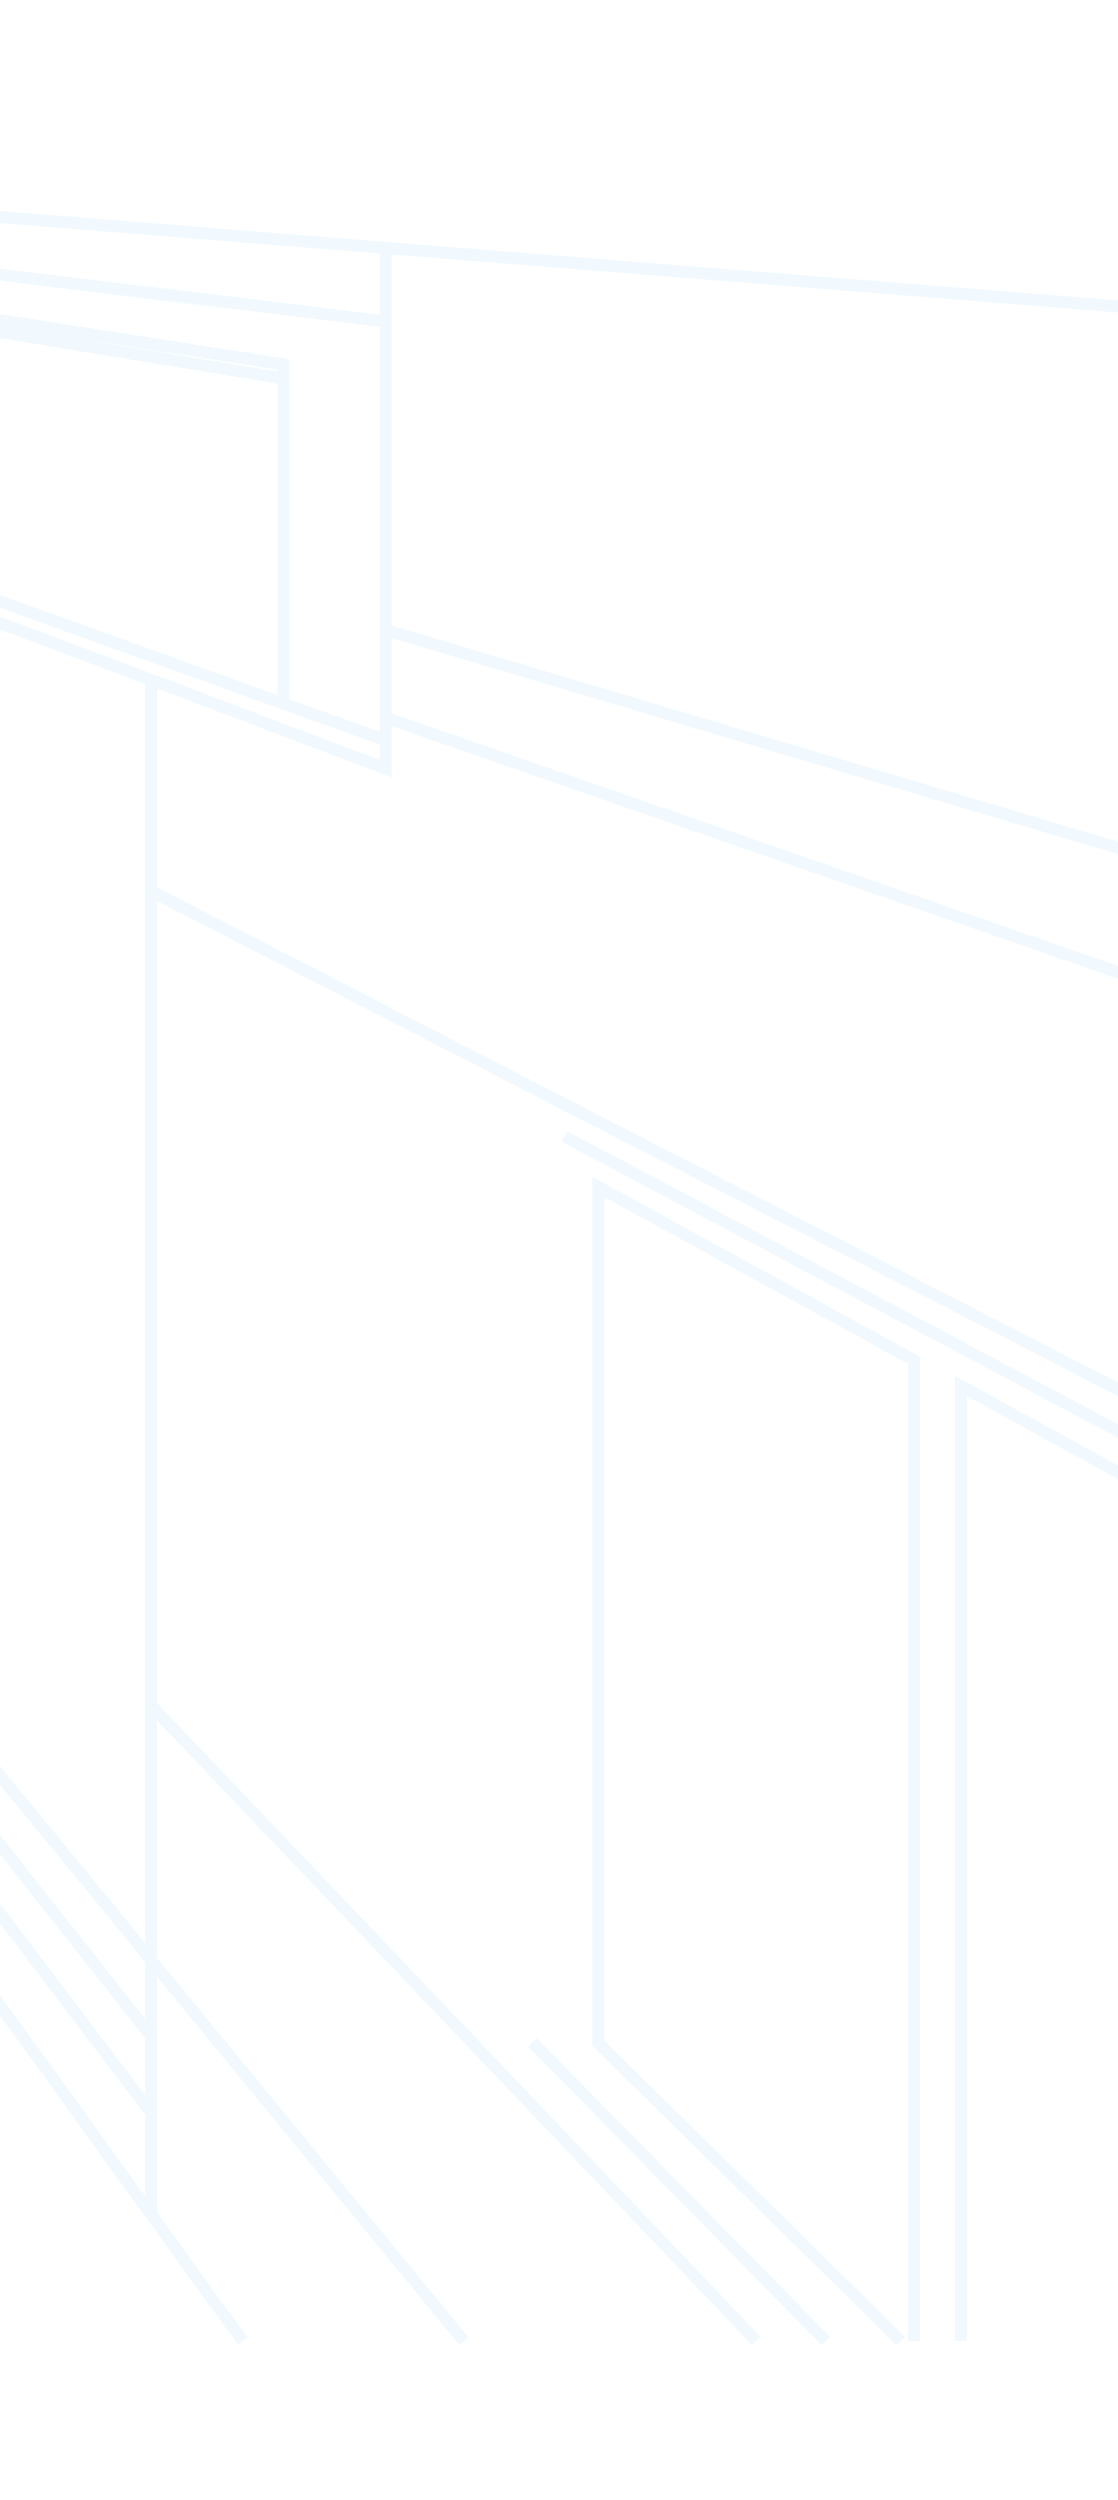 <svg xmlns="http://www.w3.org/2000/svg" xmlns:xlink="http://www.w3.org/1999/xlink" id="Ebene_1" x="0px" y="0px" viewBox="0 0 222 496" style="enable-background:new 0 0 222 496;" xml:space="preserve"><style type="text/css">	.st0{opacity:0.5;}	.st1{opacity:0.4;fill:none;stroke:#B8E2F9;stroke-width:2.4;stroke-miterlimit:10;enable-background:new    ;}</style><g>	<g class="st0">		<path class="st1" d="M181.5,464.5V269.9l-62.7-34.4v169.9l60.1,59.1 M-109.2,34.3L76.6,49.2 M-109.2,34.3l-2.3-0.2v5.4l2.3,0.2    M-109.2,34.3v6.9 M76.6,49.2v14.7 M76.6,49.2L232,61.6 M-16.1-359.5l-113.1,253.2l0.4,1.8l0.5-0.9l0.4-0.9 M-122.1-104.3   l-4.4,3.7l-0.2-1l304.8-257.9 M-122.1-104.3v153 M-122.1-104.3l13-10.9l291.8-244.4 M232,297.6L190.8,275v189.5 M-127.9-106.4   l1-0.9l284.9-252.2 M-127.9-106.4l113.9-253.1 M151.7-242.3v77.9l-83,36.4v-62.7 M151.7-242.3l-83,51.6 M151.7-242.3v-14.2   l-83,54.4v11.4 M-33.7-127v-8l-48.1,31.5v6.4 M-33.7-127v95.6l-48.1,10.6v-76.3 M-33.7-127l-48.1,29.9 M-61.4-32.3l-17.1,4.4   v-64.7l17.1-10.1 M-61.4-32.3v3.5 M-61.4-32.3v-70.4 M-61.4-102.7v-3.5 M-61.4-106.2l25.3-15.3v86.8l-25.3,5.9 M-61.4-106.2   l-18.8,11.3v70.6l18.8-4.5 M30,404l-139.2-176.4 M30,404v15.1 M30,404v-15.1 M-109.2,227.7V82.5 M-109.2,227.7v8.2 M30,388.9   l-7.8-9.6l-37.5-45.6l-97.4-118.5 M30,388.9l62.1,75.6 M30,388.9v-50.5 M30,419.2l-139.2-183.4 M30,419.2v20.2 M-109.2,235.8v10.9    M-122.1,48.8l-28,16.4 M-122.1,48.8l13-7.6 M76.6,125L232,171.2 M76.6,125v17.5 M76.6,125V63.8 M-111.5,103.9v115.4l-31.2-38.5   V87.9 M-111.5,103.9l-31.2-16.1 M-111.5,103.9v-5.4l-31.2-15v4.4 M56.3,75.1v-2.8l-165.5-25.8 M56.3,75.1L-109.2,48v-1.3    M56.3,75.1v64.4 M-150.1,65.2l2.3,0.9l38.7-22v-2.9 M-150.1,65.2l0.2,2 M-134.1,189l-7.8-9.4V90.4l7.8,4.2 M-134.1,189l10.2,12.5    M-134.1,189v-2.3 M-112.6,215.3V106l-11.3-6 M-112.6,215.3l-11.3-13.7 M-112.6,215.3l-5.4-6.6 M-109.2,41.2L76.6,63.8 M-124,100   v2.5 M-124,100l-10.2-5.5 M-109.2,46.6v-2.2l-38.3,21.8l203.8,73.4 M-124,102.5l-9.4-5.2v90.4l9.4,11.3 M-124,102.5V199    M-147,68.3v126.1 M-147,68.3l-2.7-1v123.4 M-147,68.3l37.9,14.2 M-147,194.4l-2.7-3.7 M-147,194.4l37.9,52.4 M76.6,146.9v5.6   L30,134.9 M76.6,146.9l-20.3-7.3 M76.6,146.9v-4.4 M-96.5,111.6l32.2,16.6 M-96.5,111.6V182l32.2,29.5v-83.3 M-96.5,111.6v-5.8   l32.2,15.5v6.9 M-82.6,191.7l-12.6-11.3v-65l12.6,6.7 M-82.6,191.7l16.4,14.7v-75.7l-16.4-8.7 M-82.6,191.7v-3.2 M-82.6,122v3.2    M-134.1,94.6v2.3 M-134.1,96.9l-7.1-3.9v85.3l7.1,8.5 M-134.1,96.9v89.9 M-124,199v2.5 M-82.6,125.2l-11.2-6.1v59.6l11.2,9.9    M-82.6,125.2v63.3 M-149.7,190.6l-16.3-22.6 M-109.2,82.5L30,134.9 M-56.4,132.3l50.8,26.2 M-56.4,132.3v86.6l50.8,46.5V158.4    M-56.4,132.3v-7.2l50.8,24.5v8.9 M-34.9,151.3l-17.3-9.4v73.5l17.3,15.3 M-34.9,151.3v-3.9 M-34.9,151.3v79.3 M-34.9,230.6v3.9    M-34.9,147.3l26.2,13.9v96.9l-26.2-23.6 M-34.9,147.3L-54.3,137v80.1l19.4,17.4 M30,134.9v31.8v10.1 M150.2,464.5L30,338.4    M30,338.4V176.8 M105.7,405.2l58.3,59.3 M76.6,142.4l155.4,54 M30,176.8l75.7,39l126.3,65 M48.2,464.5L30,439.4 M30,439.4   l-139.2-192.7 M112.1,225.5l78.6,41.8l41.2,21.9L112.1,225.5z M143.9-230.6l-70,42.4v52.1l70-31.9V-230.6z M-38.6-38.1v-78   l-20.8,12.3v71.1L-38.6-38.1z M136.4-219.2l-57.1,33.6v41.1l57.1-27V-219.2z M-81,189.9l12.9,11.4v-68.2L-81,126V189.9z    M-113.7,211.3V108l-9.2-5v97.2L-113.7,211.3z M-32.4,152.7v80.1l20.6,18.3V164L-32.4,152.7z"></path>	</g></g></svg>